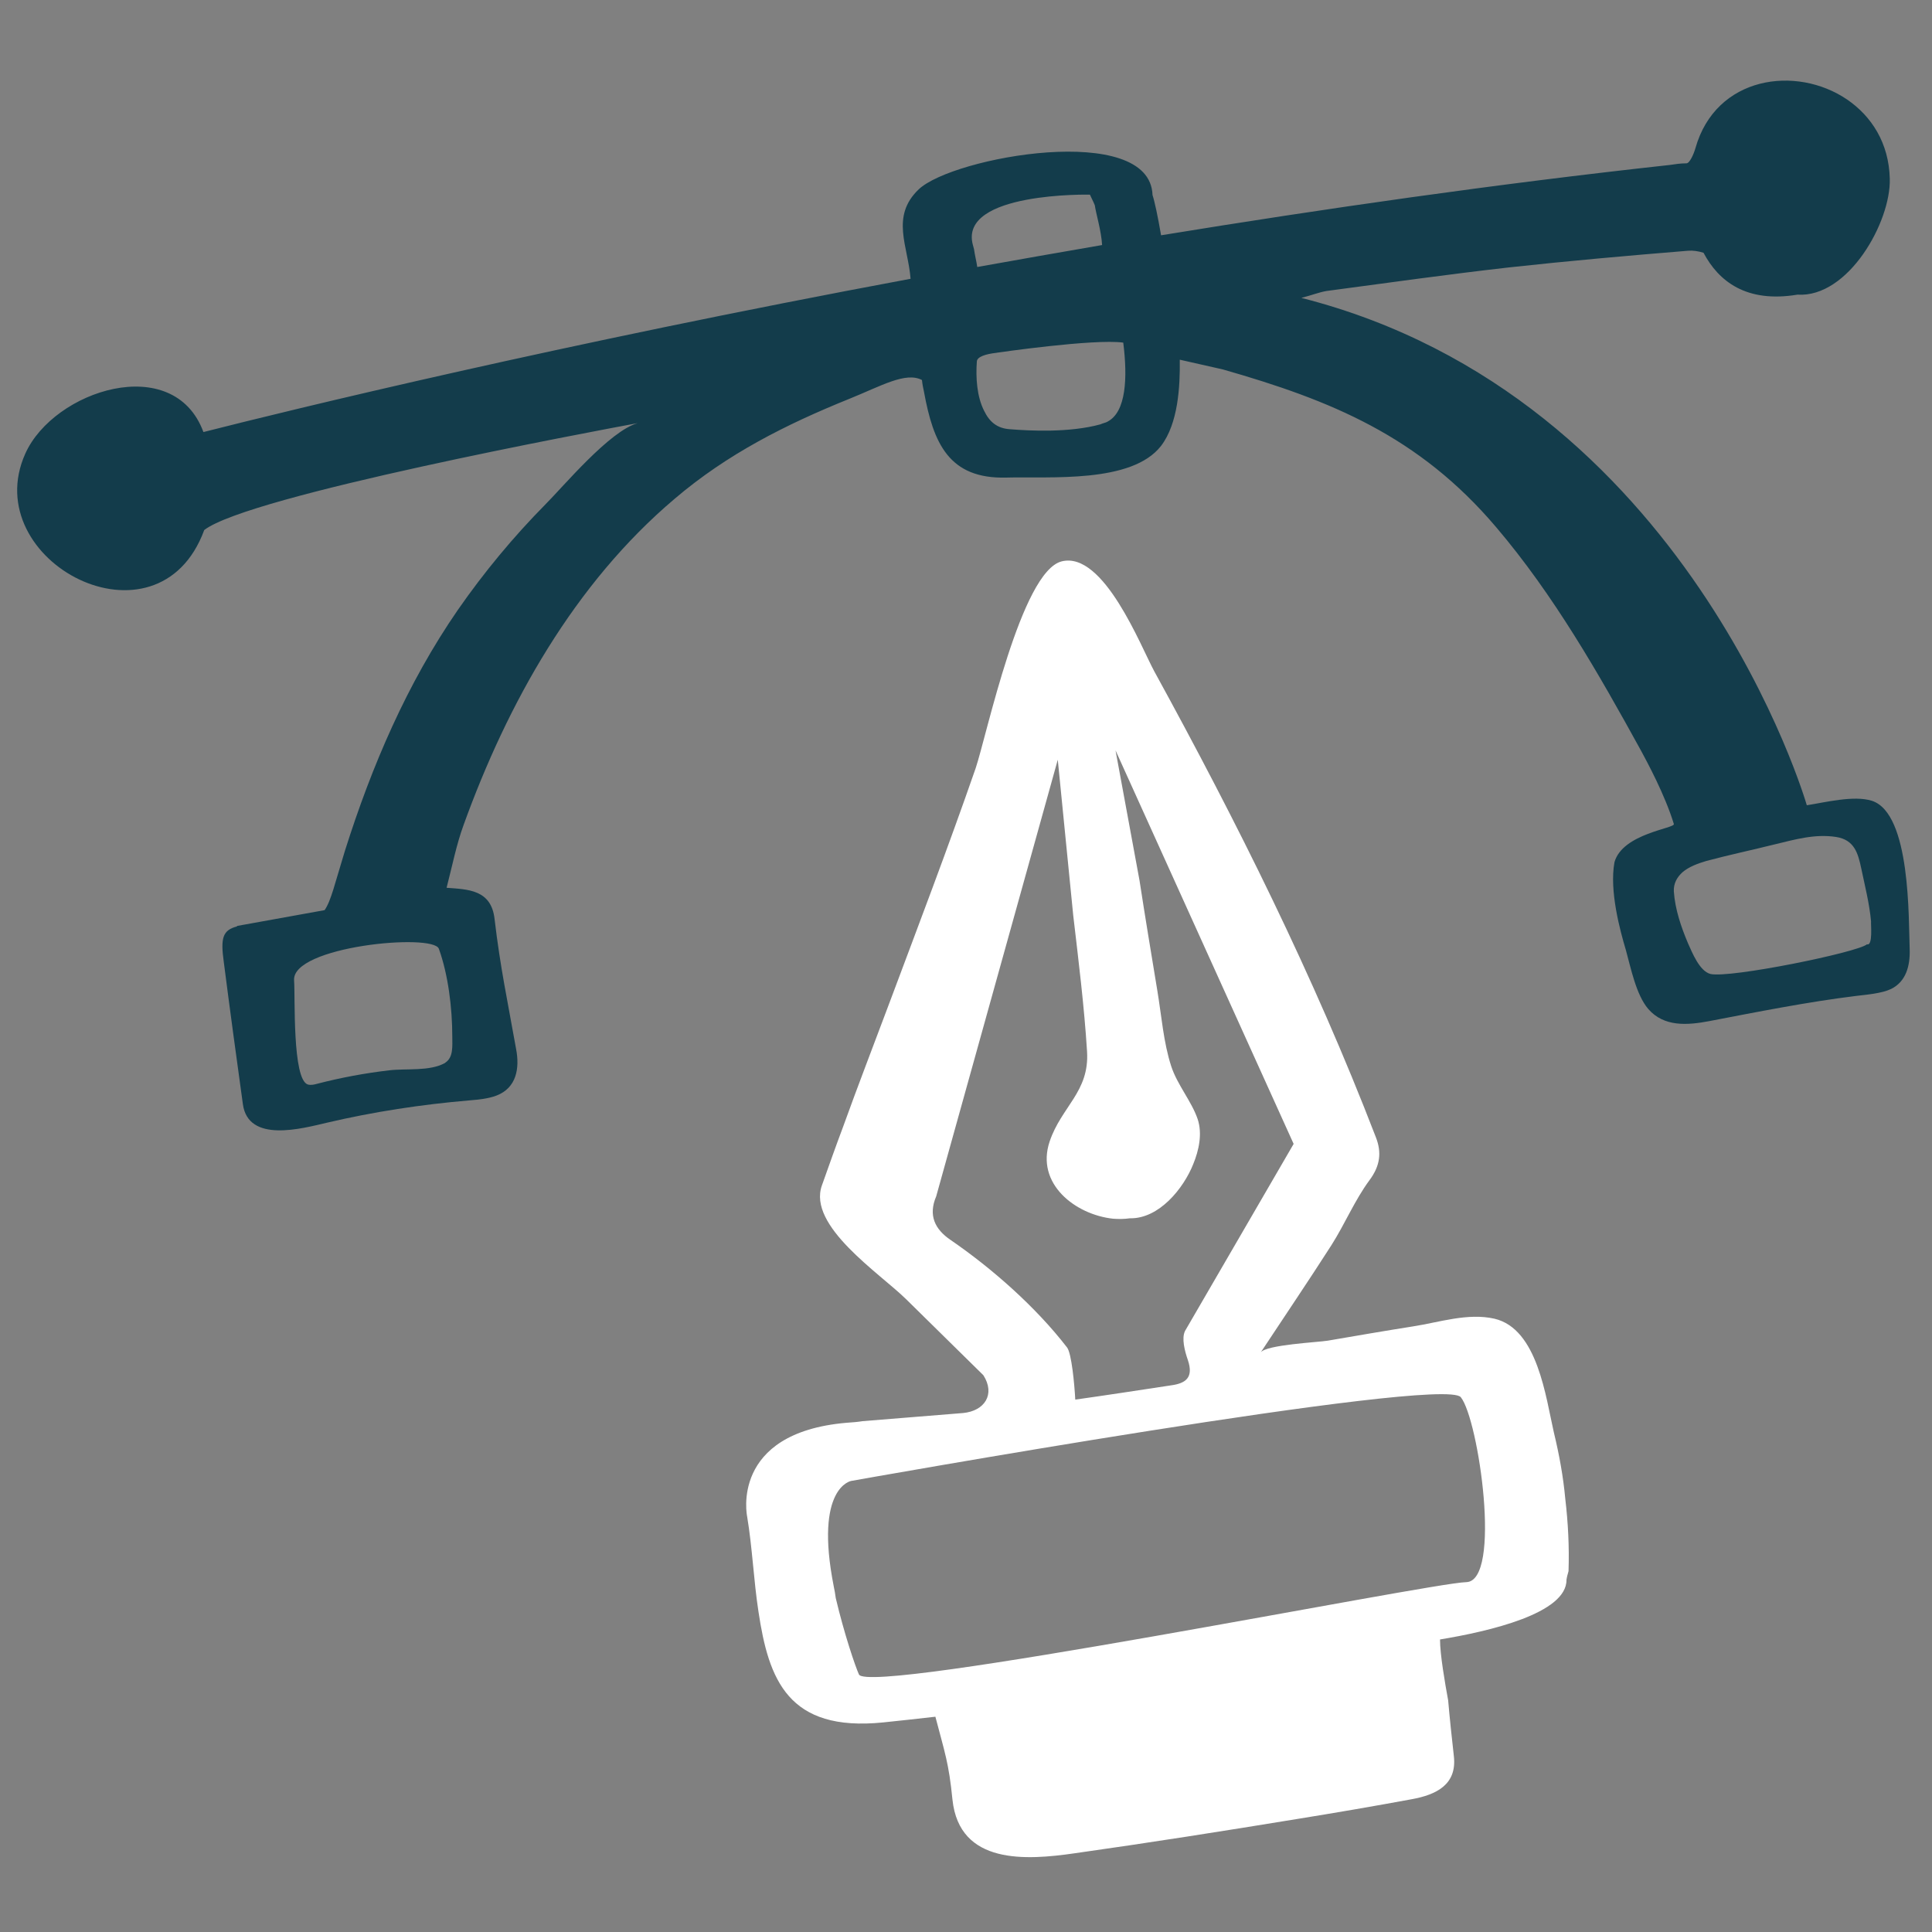 <?xml version="1.0" encoding="UTF-8"?>
<!DOCTYPE svg PUBLIC "-//W3C//DTD SVG 1.1//EN" "http://www.w3.org/Graphics/SVG/1.1/DTD/svg11.dtd">
<!-- Creator: CorelDRAW 2021 (64-Bit) -->
<svg xmlns="http://www.w3.org/2000/svg" xml:space="preserve" width="82mm" height="82mm" version="1.1" style="shape-rendering:geometricPrecision; text-rendering:geometricPrecision; image-rendering:optimizeQuality; fill-rule:evenodd; clip-rule:evenodd"
viewBox="0 0 8200 8200"
 xmlns:xlink="http://www.w3.org/1999/xlink"
 xmlns:xodm="http://www.corel.com/coreldraw/odm/2003">
 <rect x="0" y="0" width="8200" height="8200" fill="#808080" stroke="none"/>
 <defs>
  <style type="text/css">
   <![CDATA[
    .fil2 {fill:none;fill-rule:nonzero}
    .fil1 {fill:#133C4B;fill-rule:nonzero}
    .fil0 {fill:white;fill-rule:nonzero}
   ]]>
  </style>
    <clipPath id="id0" style="clip-rule:nonzero">
     <path d="M72.33 330.35l8042.69 0 0 4483.06 -8042.69 0 0 -4483.06zm0 0z"/>
    </clipPath>
 </defs>
 <g id="Capa_x0020_1">
  <g id="_2272095953856">
   <path class="fil0" d="M6595.14 6080.15c-34.5,-150.09 -69,-439.96 -251.96,-483.08 -113.89,-25.94 -234.71,15.48 -346.91,32.73 -120.82,19.01 -239.94,39.73 -360.76,60.38 -41.36,6.92 -262.28,17.32 -284.76,50.05 100.1,-151.79 201.97,-301.95 300.32,-455.51 56.97,-89.71 98.4,-189.82 160.54,-274.37 46.59,-62.08 53.45,-119.06 27.58,-184.6 -264.05,-685.05 -588.55,-1335.54 -940.62,-1977.4 -56.98,-105.27 -214,-509.03 -391.79,-465.9 -172.57,41.43 -319.27,740.27 -365.86,878.28 -117.42,338.21 -245.1,672.96 -371.08,1009.41 -63.91,170.81 -129.45,339.92 -191.59,512.49 -31.1,82.79 -60.44,165.64 -89.78,248.44 -62.08,172.56 245.1,372.71 357.29,483.14 108.74,106.97 219.17,215.7 327.9,322.66 51.82,81.1 5.23,151.86 -86.26,160.49 -141.53,12.09 -284.76,22.41 -426.29,34.5 -20.72,3.46 -43.2,5.16 -69.07,6.92 -495.3,43.13 -421.14,396.83 -421.14,396.83 22.48,134.61 27.64,270.92 48.36,405.52 43.12,286.4 124.28,510.72 529.86,469.29 70.77,-6.86 141.54,-15.48 220.93,-24.1 39.66,151.79 56.91,194.91 72.46,351.93 29.34,277.84 314.11,257.13 517.78,227.78 317.57,-44.82 635.14,-94.87 951,-146.62 160.49,-25.94 321.04,-53.52 479.82,-82.86 105.27,-18.94 193.28,-62.14 179.49,-182.9 -8.68,-77.62 -17.31,-157.01 -24.17,-236.41 -13.86,-75.92 -34.57,-194.98 -34.57,-258.82 208.84,-34.5 538.49,-110.43 536.79,-253.59 1.7,-12.09 5.17,-24.18 8.63,-36.27 3.46,-101.8 -1.7,-205.31 -13.79,-307.11 -8.62,-94.94 -25.87,-188.12 -48.35,-281.3zm-2561.25 -817.84c-65.61,-44.89 -94.95,-103.56 -60.38,-184.66l516.02 -1853.13c0,0 65.6,660.82 65.6,660.82 22.41,191.52 46.59,384.8 58.68,578.03 10.32,170.86 -108.73,232.94 -158.78,381.33 -60.45,179.5 108.72,310.58 269.21,327.9 24.18,1.7 46.59,1.7 70.76,-1.77 0,0 0,0 1.77,0 122.52,1.77 226.08,-125.98 267.51,-229.48 24.11,-58.68 39.66,-129.38 18.95,-191.52 -25.87,-75.93 -86.25,-144.93 -112.19,-224.32 -32.74,-100.05 -41.43,-215.7 -58.68,-319.2 -25.88,-157.03 -51.75,-312.35 -75.93,-469.37l-101.8 -552.15 755.95 1670.31 -460.87 793.71c-15.48,31.05 -1.69,84.56 12.09,124.22 24.18,72.47 -6.86,98.34 -72.46,106.97 -136.37,20.71 -270.98,41.43 -405.59,60.38 -3.46,-65.54 -15.54,-194.92 -34.5,-220.86 -132.91,-172.51 -319.33,-336.45 -495.36,-457.21zm-388.34 1844.51c-15.55,-34.5 -62.14,-170.81 -98.4,-324.37 -1.7,-15.55 -5.16,-32.8 -8.63,-50.05 -82.79,-421.01 74.23,-446.88 74.23,-446.88 0,0 2511.2,-448.65 2587.2,-355.46 75.93,93.17 176.03,783.39 22.41,785.09 -153.62,3.46 -2537.08,481.38 -2576.81,391.67zm0 0z"/>
   <g>
   </g>
   <g style="clip-path:url(#id0)">
    <g id="_2272095953712">
     <path class="fil1" d="M8105.35 4032.03c-5.17,-131.14 5.16,-579.79 -160.55,-633.24 -75.93,-24.17 -198.45,6.86 -276.14,18.95 0,0 -498.76,-1734.07 -2145.28,-2153.38 46.59,-12.09 75.93,-24.17 106.97,-29.33 258.89,-34.5 516.08,-70.77 774.97,-100.11 251.96,-27.58 505.69,-49.99 759.41,-70.7 20.72,-1.77 43.13,1.7 65.55,8.62 63.9,120.76 181.26,213.94 398.72,177.73 215.69,13.79 396.96,-308.87 391.79,-491.77 -3.46,-151.85 -77.69,-265.75 -181.26,-336.51 -215.76,-146.63 -557.44,-100.04 -643.76,207.07 -6.92,24.18 -24.17,63.84 -37.96,63.84 -24.18,0 -48.35,3.46 -70.77,6.93 -742.16,81.09 -1472.24,186.35 -2159.13,298.48 -13.79,-81.09 -27.64,-144.93 -36.26,-170.8 -10.33,-312.35 -847.43,-162.18 -992.37,-24.18 -120.82,115.65 -44.89,241.58 -34.56,379.64 -1491.2,277.77 -2635.42,557.32 -3001.34,650.49 -125.98,-341.67 -635.14,-177.73 -755.96,91.42 -205.37,457.27 562.67,859.32 759.42,324.43 189.82,-146.7 1655.14,-419.31 1839.8,-453.81 -119.06,32.8 -315.8,269.15 -391.8,345.08 -136.31,138.06 -260.58,288.16 -371.02,446.94 -215.76,312.27 -365.91,662.58 -479.81,1023.21 -43.19,139.76 -58.68,212.23 -86.32,251.9l-372.78 67.3 1.7 1.7c-62.14,15.55 -70.77,50.05 -56.91,150.15 25.87,201.85 53.45,403.76 81.09,603.91 22.41,167.34 251.96,103.5 355.53,79.39 198.51,-46.59 402.12,-77.69 605.79,-94.95 39.73,-3.46 79.39,-6.86 115.66,-20.71 84.55,-32.74 98.34,-115.59 82.85,-196.68 -36.26,-203.61 -67.3,-346.84 -91.47,-552.15 -13.86,-125.98 -113.89,-125.98 -203.68,-132.84 24.18,-93.18 41.43,-182.9 72.47,-267.45 186.42,-515.95 469.49,-1023.21 895.78,-1383.84 222.63,-189.82 472.89,-315.8 742.17,-424.46 132.84,-53.52 238.18,-115.66 307.18,-79.39 1.7,17.24 5.16,34.5 8.63,50.04 39.72,217.4 105.26,370.96 350.37,364.03 182.96,-5.16 531.56,25.94 655.84,-134.54 72.47,-94.94 81.09,-251.96 79.39,-365.79l182.96 41.36c459.11,131.15 831.89,283 1159.84,669.51 245.04,288.16 434.93,621.15 616.12,950.74 24.18,44.89 100.11,184.66 138.07,308.88 6.93,18.94 -217.46,39.66 -251.96,162.18 -22.48,122.52 24.18,291.62 48.29,372.71 20.72,74.17 43.19,189.82 94.94,250.2 67.31,77.63 167.41,69 258.89,51.75 207.14,-39.66 414.21,-81.09 623.05,-106.96 43.19,-5.17 108.73,-10.39 148.46,-29.34 63.84,-31.04 81.09,-98.34 79.39,-165.65zm-6185.7 367.49c0,39.73 5.16,88.02 -29.34,110.43 0,0 -1.77,1.77 -1.77,1.77 -65.53,36.2 -163.94,22.41 -236.41,31.03 -103.56,12.09 -205.37,31.04 -305.47,56.98 -12.09,3.4 -25.94,6.87 -39.73,3.4 -67.3,-20.65 -53.52,-376.11 -58.68,-439.96 0,0 0,-1.76 0,-1.76 -12.09,-144.93 590.25,-201.84 614.42,-134.54 39.73,110.43 56.98,251.9 56.98,372.65zm2209.18 -3361.18c-58.67,-224.32 497.06,-212.23 497.06,-212.23 15.49,32.73 18.96,39.66 20.72,44.82 5.16,36.27 27.57,108.73 31.04,169.11 -179.5,31.04 -357.23,62.14 -529.87,93.18 -3.46,-24.18 -10.32,-50.05 -13.79,-75.93 -1.69,-6.93 -3.46,-12.08 -5.16,-18.95zm573 750.53c-5.17,3.46 -12.09,5.23 -17.26,6.93 -5.16,1.7 -10.39,3.46 -13.85,5.16 -131.14,36.27 -300.25,27.64 -384.87,20.72 -53.45,-3.47 -86.25,-31.05 -108.73,-77.64 -31.04,-60.37 -36.2,-141.53 -31.04,-210.53 1.7,-18.95 36.27,-31.04 84.56,-36.2l-1.71 0c0,0 414.22,-60.44 538.5,-43.13 18.95,150.1 12.02,293.33 -65.6,334.69zm3222.26 2218.98c-39.67,34.51 -581.62,144.94 -664.48,125.99 -46.59,-12.09 -77.62,-91.48 -94.88,-129.44 -29.33,-69.01 -55.27,-144.94 -60.44,-220.87 -1.69,-34.5 13.79,-60.37 36.27,-81.09 27.57,-24.11 67.3,-37.96 101.8,-48.28 96.65,-25.88 195.05,-46.6 291.7,-70.77 86.31,-20.72 169.1,-44.83 258.88,-31.04 77.7,12.09 93.18,69 107.03,134.61 15.49,74.16 34.51,148.33 41.37,224.26 -1.7,8.62 8.69,105.26 -17.25,96.63zm0 0z"/>
    </g>
   </g>
   <path class="fil2" d="M72.33 330.35l8042.69 0 0 4483.06 -8042.69 0 0 -4483.06zm0 0z"/>
  </g>
 </g>
</svg>
